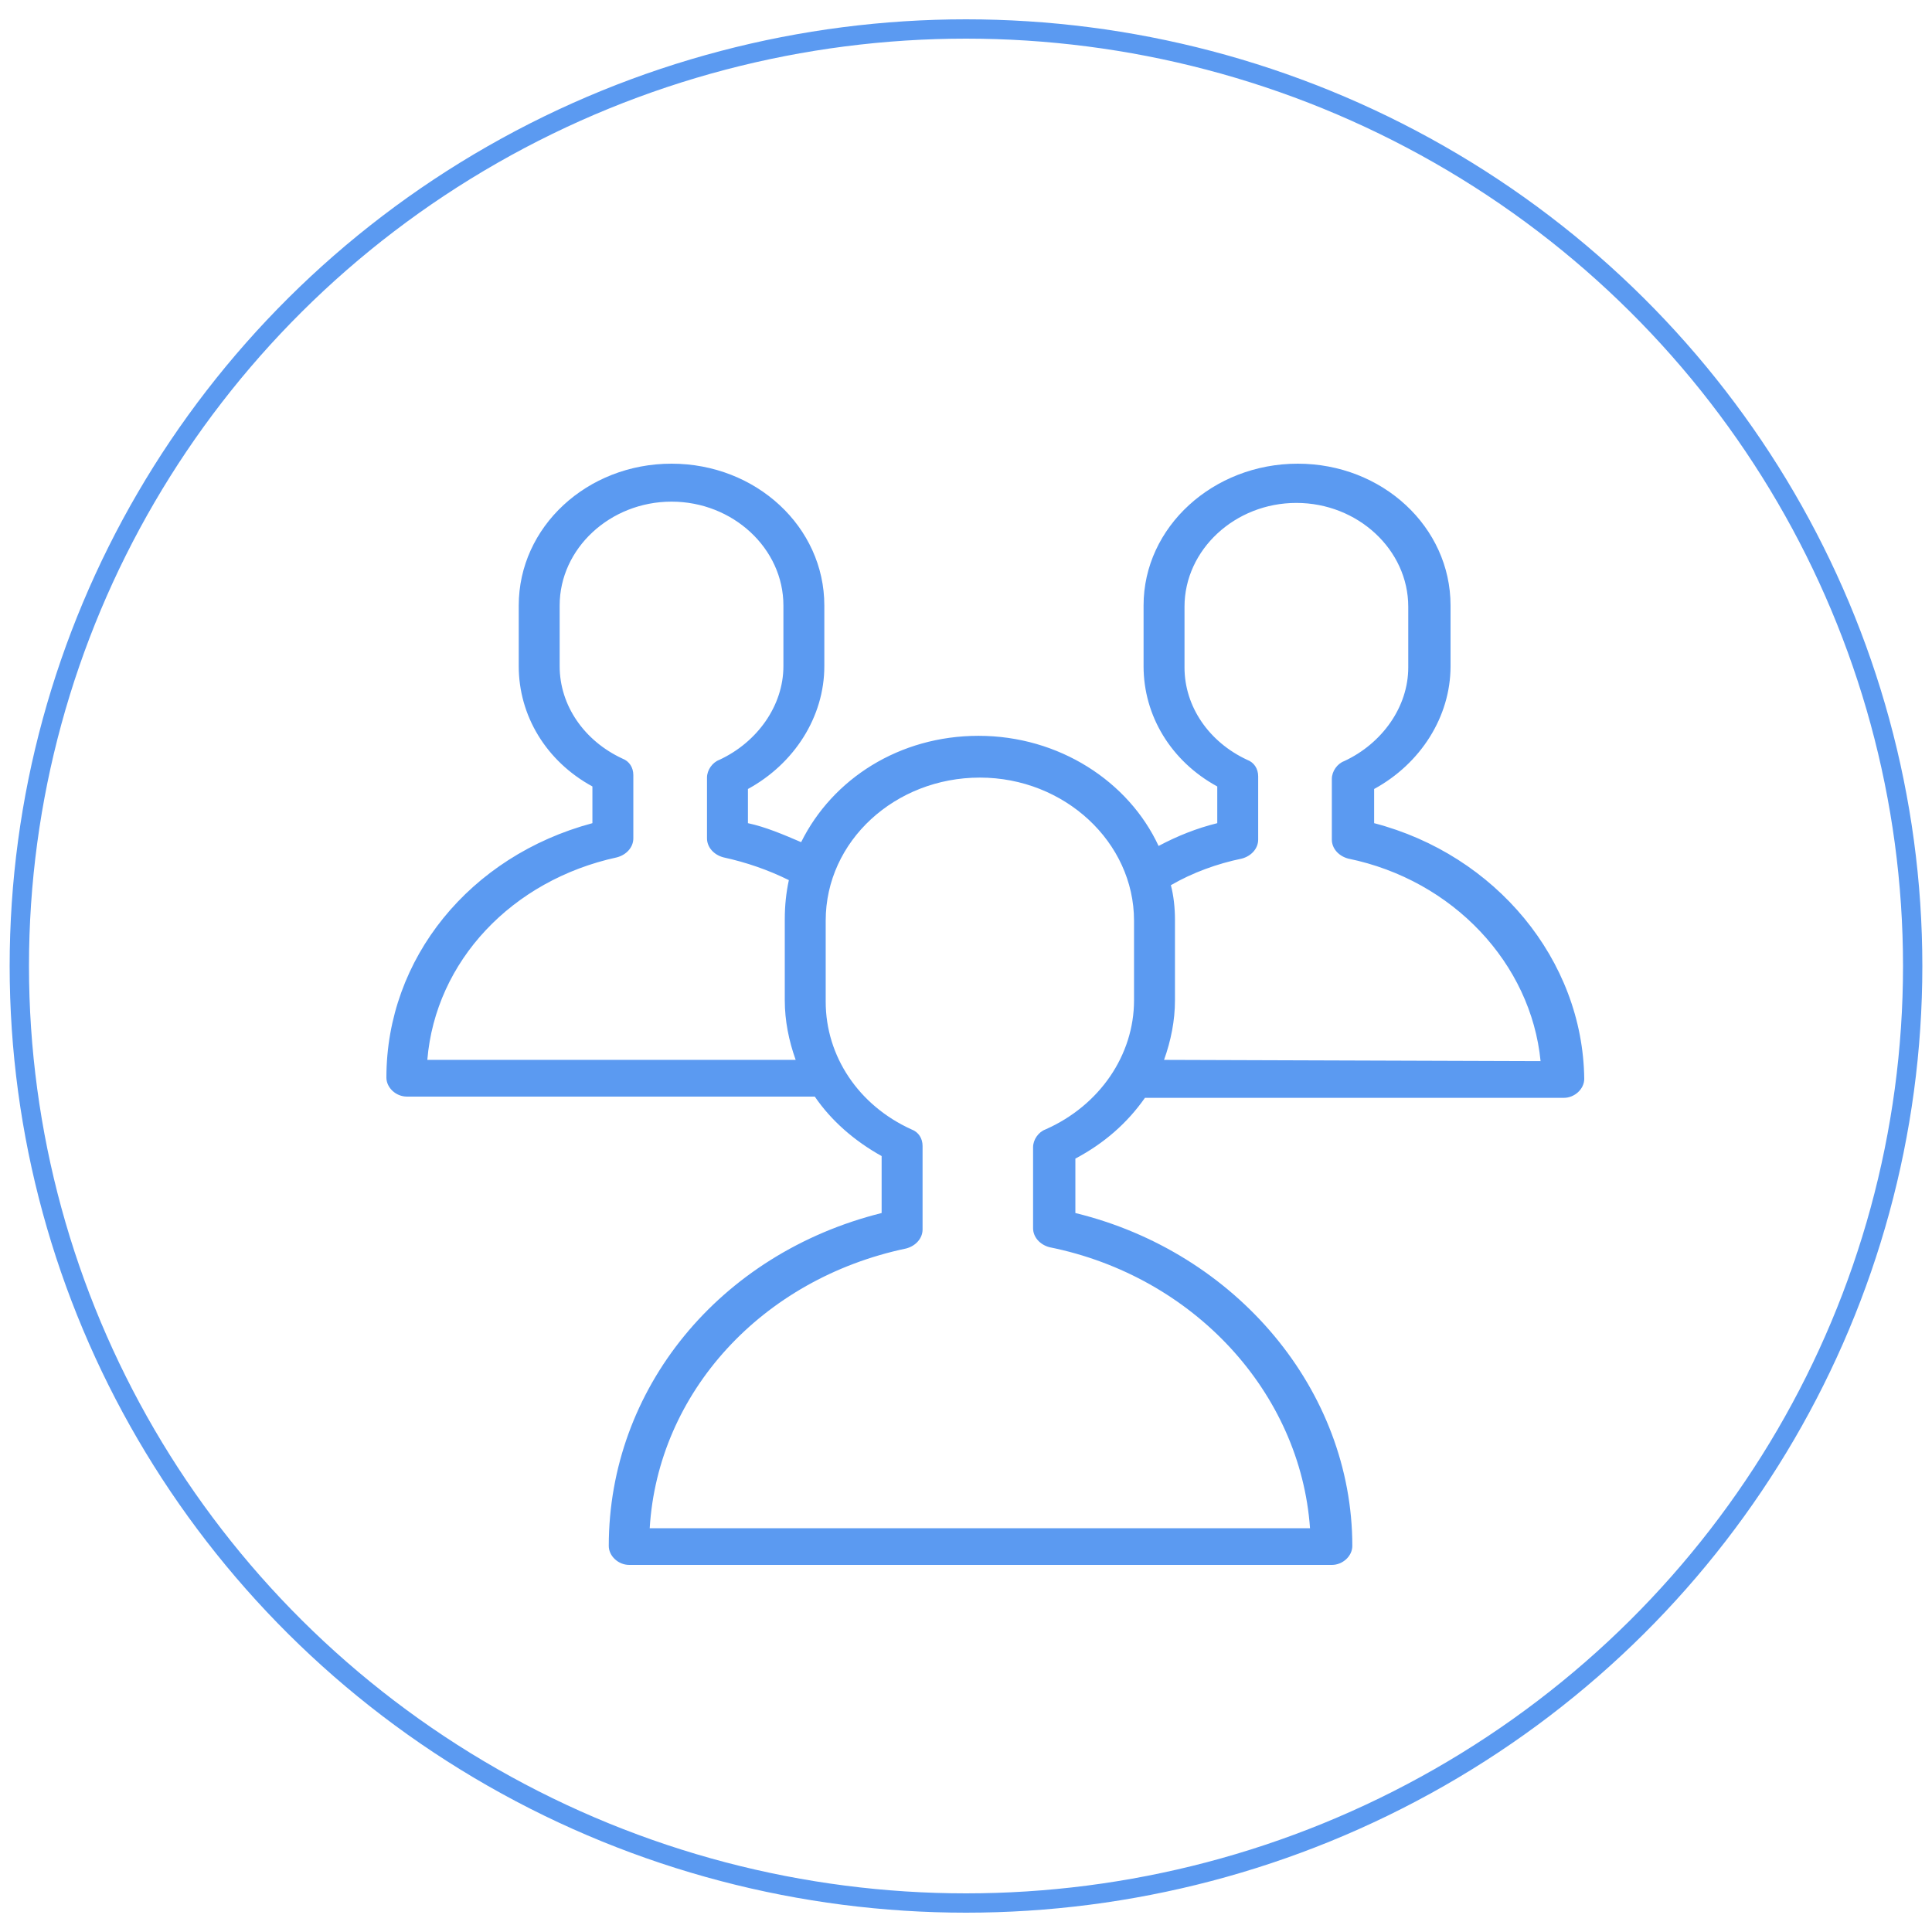 <?xml version="1.0" encoding="UTF-8"?> <svg xmlns="http://www.w3.org/2000/svg" viewBox="0 0 100.00 100.00" data-guides="{&quot;vertical&quot;:[],&quot;horizontal&quot;:[]}"><defs></defs><path fill="#5b9af1" stroke="#5b9af1" fill-opacity="1" stroke-width="0" stroke-opacity="1" alignment-baseline="baseline" baseline-shift="baseline" color="rgb(51, 51, 51)" fill-rule="evenodd" id="tSvg79f50a6e53" title="Path 4" d="M71.125 42.607C71.125 42.017 71.125 41.428 71.125 40.838C73.526 39.528 75.08 37.103 75.08 34.483C75.08 33.434 75.08 32.386 75.08 31.338C75.08 27.276 71.549 24 67.171 24C62.793 24 59.191 27.276 59.191 31.338C59.191 32.386 59.191 33.434 59.191 34.483C59.191 37.038 60.604 39.397 63.005 40.707C63.005 41.34 63.005 41.974 63.005 42.607C61.946 42.869 60.957 43.262 59.968 43.786C58.415 40.445 54.813 38.086 50.647 38.086C46.551 38.086 43.091 40.314 41.467 43.59C40.549 43.197 39.631 42.803 38.713 42.607C38.713 42.017 38.713 41.428 38.713 40.838C41.114 39.528 42.667 37.103 42.667 34.483C42.667 33.434 42.667 32.386 42.667 31.338C42.667 27.276 39.137 24 34.759 24C30.38 24 26.85 27.276 26.85 31.338C26.85 32.386 26.85 33.434 26.85 34.483C26.85 37.038 28.262 39.397 30.663 40.707C30.663 41.34 30.663 41.974 30.663 42.607C24.308 44.31 20 49.617 20 55.776C20 56.3 20.494 56.759 21.059 56.759C28.097 56.759 35.135 56.759 42.173 56.759C43.02 58.003 44.221 59.052 45.633 59.838C45.633 60.821 45.633 61.803 45.633 62.786C37.23 64.883 31.51 71.893 31.51 80.017C31.51 80.541 32.005 81 32.569 81C44.692 81 56.814 81 68.936 81C69.501 81 69.996 80.541 69.996 80.017C69.996 71.959 63.993 64.817 55.661 62.786C55.661 61.847 55.661 60.908 55.661 59.969C57.144 59.183 58.344 58.134 59.262 56.824C66.488 56.824 73.715 56.824 80.941 56.824C81.506 56.824 82 56.365 82 55.841C81.93 49.683 77.41 44.245 71.125 42.607ZM22.118 54.859C22.542 49.748 26.497 45.555 31.934 44.376C32.428 44.245 32.781 43.852 32.781 43.393C32.781 42.301 32.781 41.209 32.781 40.117C32.781 39.724 32.569 39.397 32.217 39.265C30.239 38.348 28.968 36.514 28.968 34.483C28.968 33.434 28.968 32.386 28.968 31.338C28.968 28.39 31.581 25.965 34.759 25.965C37.936 25.965 40.549 28.39 40.549 31.338C40.549 32.386 40.549 33.434 40.549 34.483C40.549 36.514 39.207 38.414 37.23 39.331C36.877 39.462 36.594 39.855 36.594 40.248C36.594 41.297 36.594 42.345 36.594 43.393C36.594 43.852 36.948 44.245 37.442 44.376C38.642 44.638 39.772 45.031 40.831 45.555C40.69 46.21 40.62 46.865 40.62 47.586C40.62 48.984 40.62 50.382 40.62 51.779C40.62 52.828 40.831 53.876 41.184 54.859C34.829 54.859 28.474 54.859 22.118 54.859ZM54.107 58.462C53.754 58.593 53.472 58.986 53.472 59.379C53.472 60.777 53.472 62.175 53.472 63.572C53.472 64.031 53.825 64.424 54.319 64.555C61.804 66.062 67.312 72.09 67.806 79.1C56.414 79.1 45.021 79.1 33.629 79.1C34.052 72.09 39.419 66.193 46.904 64.621C47.399 64.49 47.752 64.097 47.752 63.638C47.752 62.197 47.752 60.755 47.752 59.314C47.752 58.921 47.54 58.593 47.187 58.462C44.433 57.217 42.738 54.662 42.738 51.845C42.738 50.447 42.738 49.049 42.738 47.652C42.738 43.524 46.34 40.248 50.718 40.248C55.096 40.248 58.697 43.59 58.697 47.652C58.697 49.028 58.697 50.403 58.697 51.779C58.697 54.596 56.932 57.217 54.107 58.462ZM60.251 54.859C60.604 53.876 60.816 52.828 60.816 51.779C60.816 50.382 60.816 48.984 60.816 47.586C60.816 46.996 60.745 46.341 60.604 45.817C61.734 45.162 63.005 44.703 64.276 44.441C64.77 44.31 65.123 43.917 65.123 43.459C65.123 42.367 65.123 41.275 65.123 40.183C65.123 39.79 64.911 39.462 64.558 39.331C62.581 38.414 61.31 36.579 61.31 34.548C61.31 33.5 61.31 32.452 61.31 31.403C61.31 28.455 63.923 26.031 67.1 26.031C70.278 26.031 72.891 28.455 72.891 31.403C72.891 32.452 72.891 33.5 72.891 34.548C72.891 36.579 71.549 38.479 69.572 39.397C69.219 39.528 68.936 39.921 68.936 40.314C68.936 41.362 68.936 42.41 68.936 43.459C68.936 43.917 69.289 44.31 69.784 44.441C75.221 45.555 79.246 49.879 79.74 54.924C73.244 54.902 66.747 54.88 60.251 54.859Z" style=""></path><ellipse alignment-baseline="baseline" baseline-shift="baseline" color="rgb(51, 51, 51)" fill="transparent" stroke="#5b9af1" fill-opacity="1" stroke-opacity="1" stroke-width="1" id="tSvg3cb0979852" title="Ellipse 2" cx="50" cy="50" rx="49" ry="48.5" style="transform: rotate(0deg); transform-origin: 50px 50px;"></ellipse></svg> 